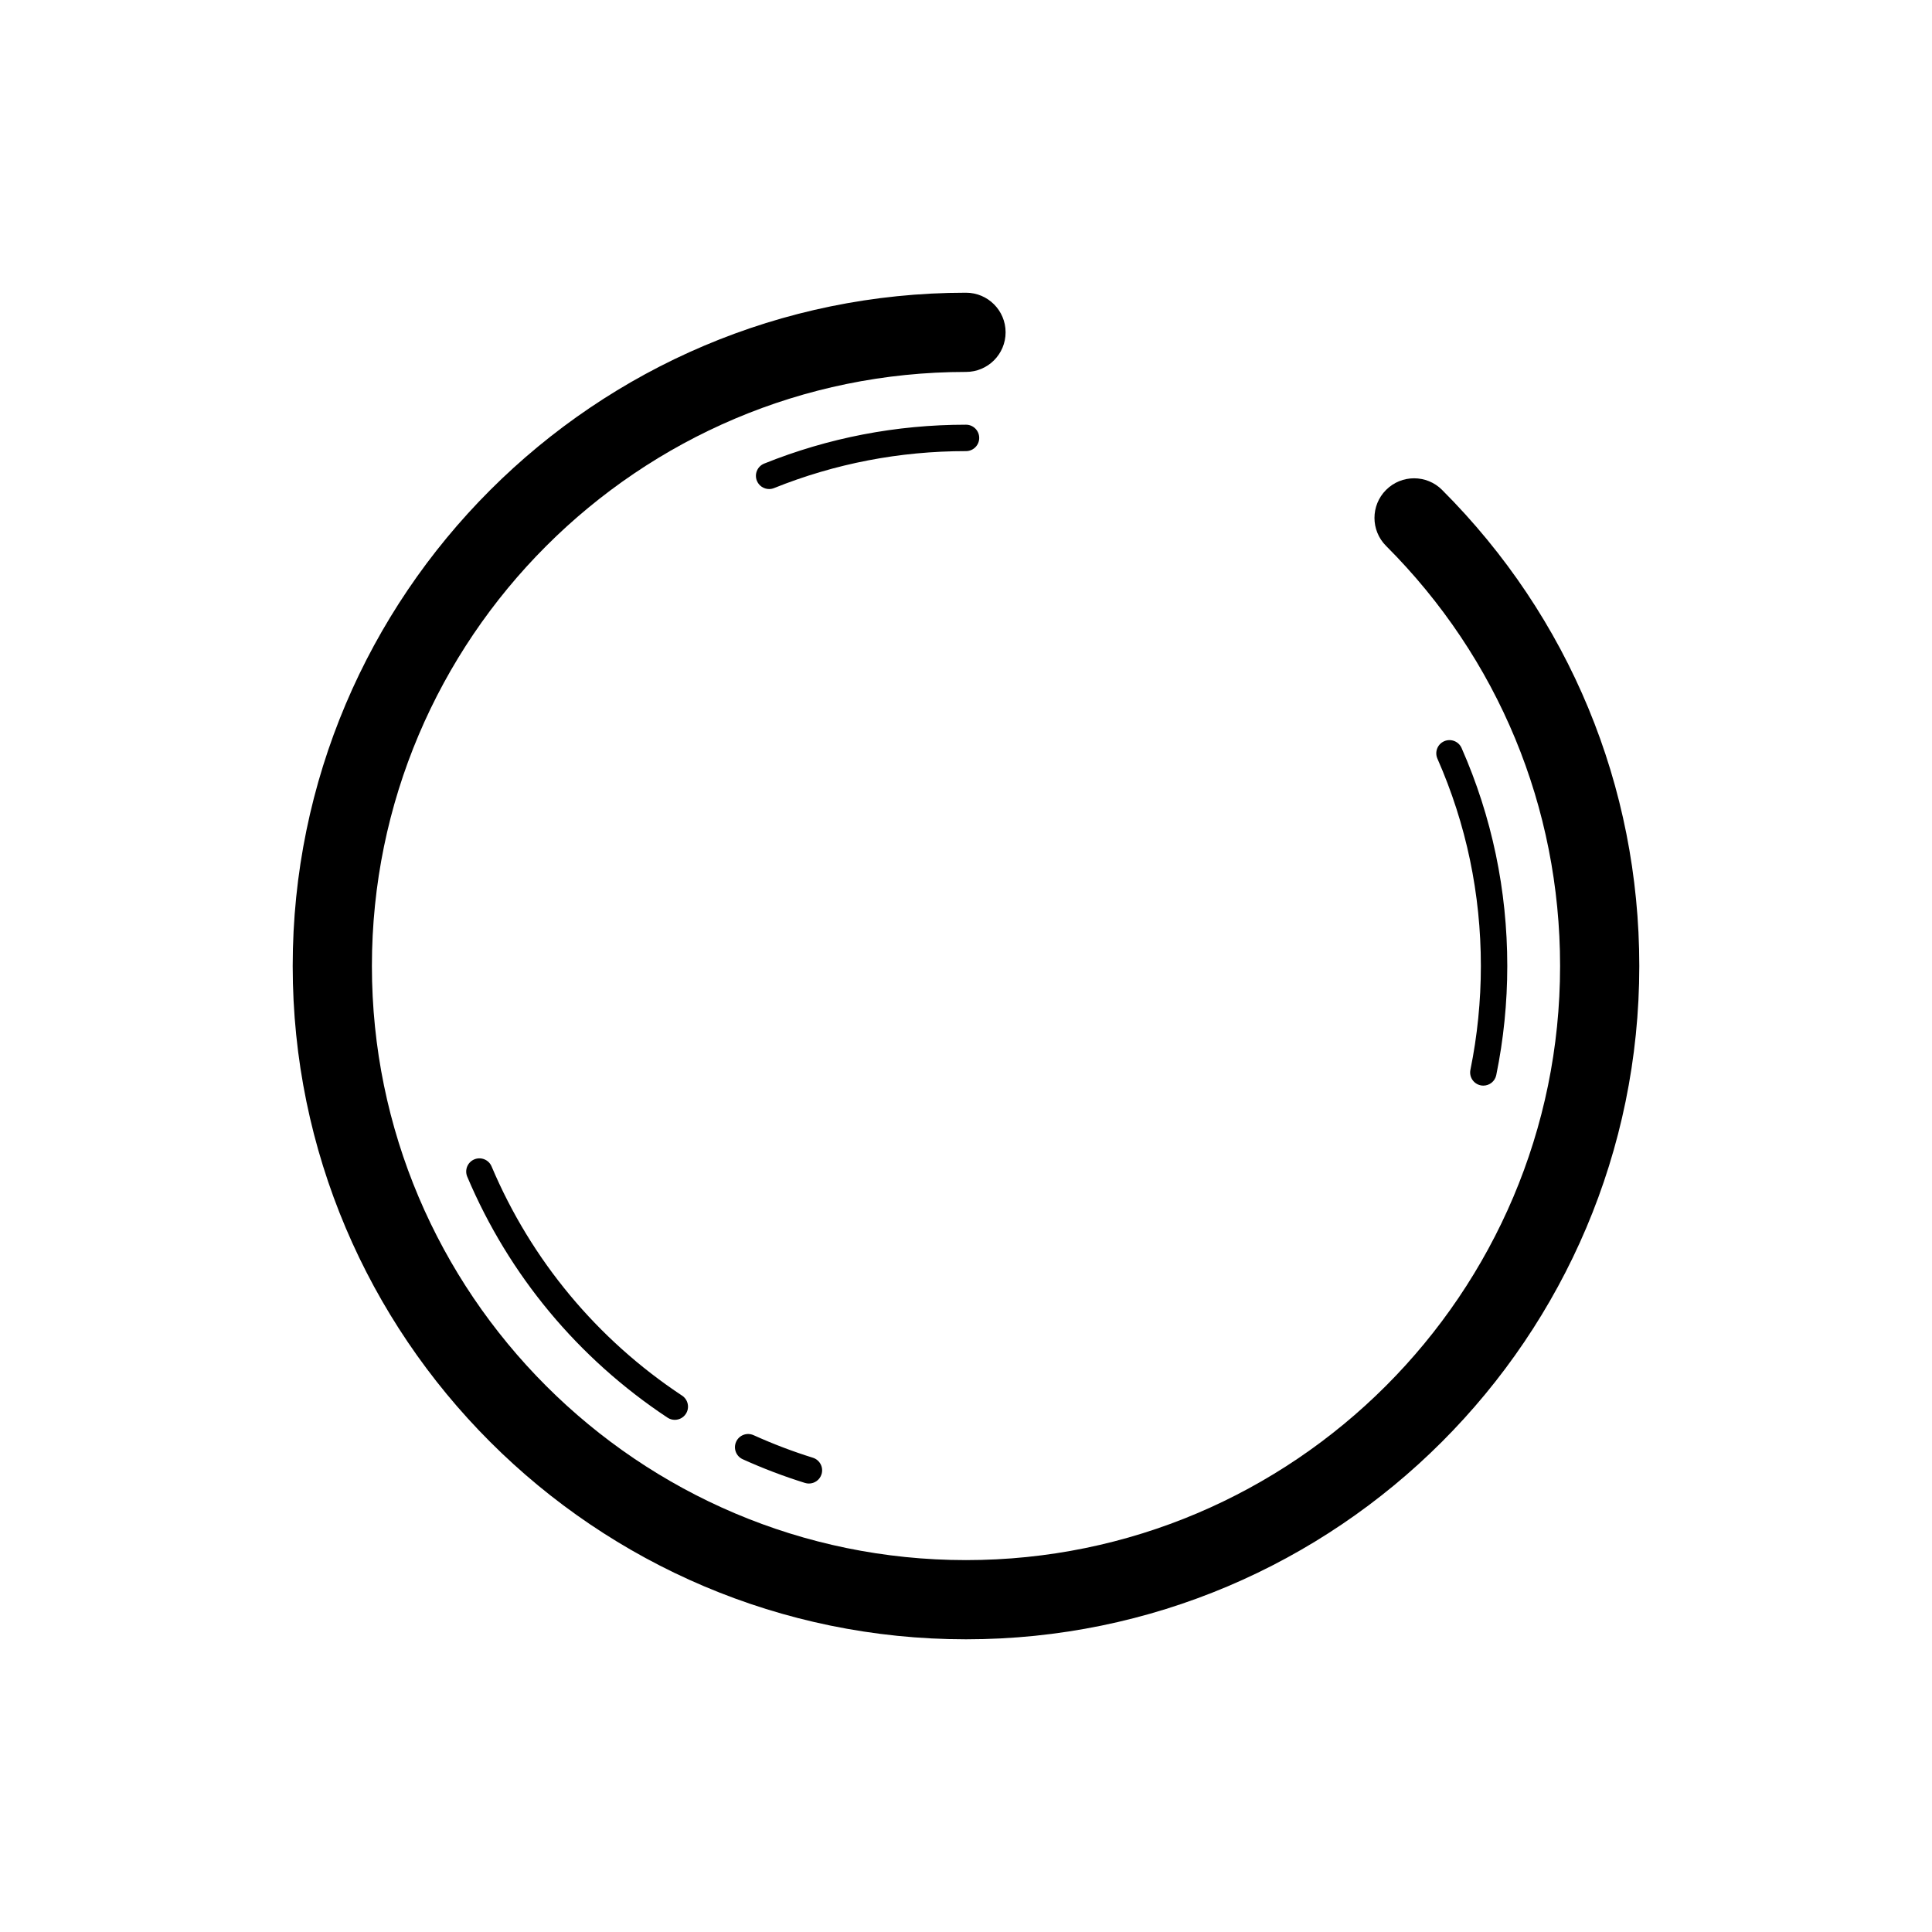 <?xml version="1.0" encoding="UTF-8"?>
<!-- Uploaded to: SVG Repo, www.svgrepo.com, Generator: SVG Repo Mixer Tools -->
<svg fill="#000000" width="800px" height="800px" version="1.1" viewBox="144 144 512 512" xmlns="http://www.w3.org/2000/svg">
 <g>
  <path d="m526.17 273.83c-4.102-4.102-10.742-4.102-14.844 0-4.102 4.098-4.102 10.742 0 14.844 29.738 29.738 46.113 69.273 46.113 111.33 0 86.812-70.625 157.44-157.44 157.44-86.812-0.004-157.44-70.629-157.44-157.44 0-86.816 70.625-157.44 157.44-157.44 5.797 0 10.496-4.699 10.496-10.496s-4.699-10.496-10.496-10.496c-98.387 0-178.43 80.047-178.43 178.43s80.047 178.43 178.43 178.43 178.43-80.043 178.43-178.43c0-47.66-18.559-92.469-52.262-126.17z"/>
  <path d="m403.5 260.05c0-1.934-1.566-3.5-3.5-3.5-18.488 0-36.48 3.469-53.48 10.305-1.793 0.723-2.66 2.758-1.941 4.551 0.551 1.367 1.863 2.195 3.246 2.195 0.438 0 0.879-0.082 1.305-0.254 16.172-6.5 33.285-9.797 50.875-9.797 1.934 0 3.496-1.566 3.496-3.5z"/>
  <path d="m274.27 453.11c-0.754-1.781-2.809-2.609-4.586-1.859-1.781 0.75-2.609 2.805-1.859 4.586 11.031 26.086 29.387 48.164 53.074 63.852 0.594 0.395 1.266 0.582 1.926 0.582 1.133 0 2.25-0.551 2.922-1.566 1.066-1.609 0.625-3.781-0.988-4.848-22.535-14.922-39.992-35.93-50.488-60.746z"/>
  <path d="m343.71 524.34c-1.77-0.797-3.836-0.02-4.629 1.746-0.797 1.758-0.016 3.832 1.746 4.629 5.379 2.438 10.934 4.547 16.508 6.281 0.344 0.105 0.695 0.156 1.039 0.156 1.492 0 2.875-0.961 3.34-2.461 0.574-1.844-0.457-3.805-2.305-4.379-5.297-1.648-10.578-3.656-15.699-5.973z"/>
  <path d="m536.4 431.63c0.234 0.047 0.473 0.07 0.703 0.07 1.625 0 3.086-1.141 3.422-2.797 1.938-9.461 2.918-19.184 2.918-28.902 0-20.09-4.074-39.527-12.113-57.777-0.777-1.758-2.844-2.566-4.613-1.789-1.766 0.777-2.57 2.844-1.789 4.613 7.644 17.348 11.516 35.84 11.516 54.953 0 9.25-0.934 18.504-2.769 27.504-0.391 1.891 0.832 3.738 2.727 4.125z"/>
 </g>
</svg>
